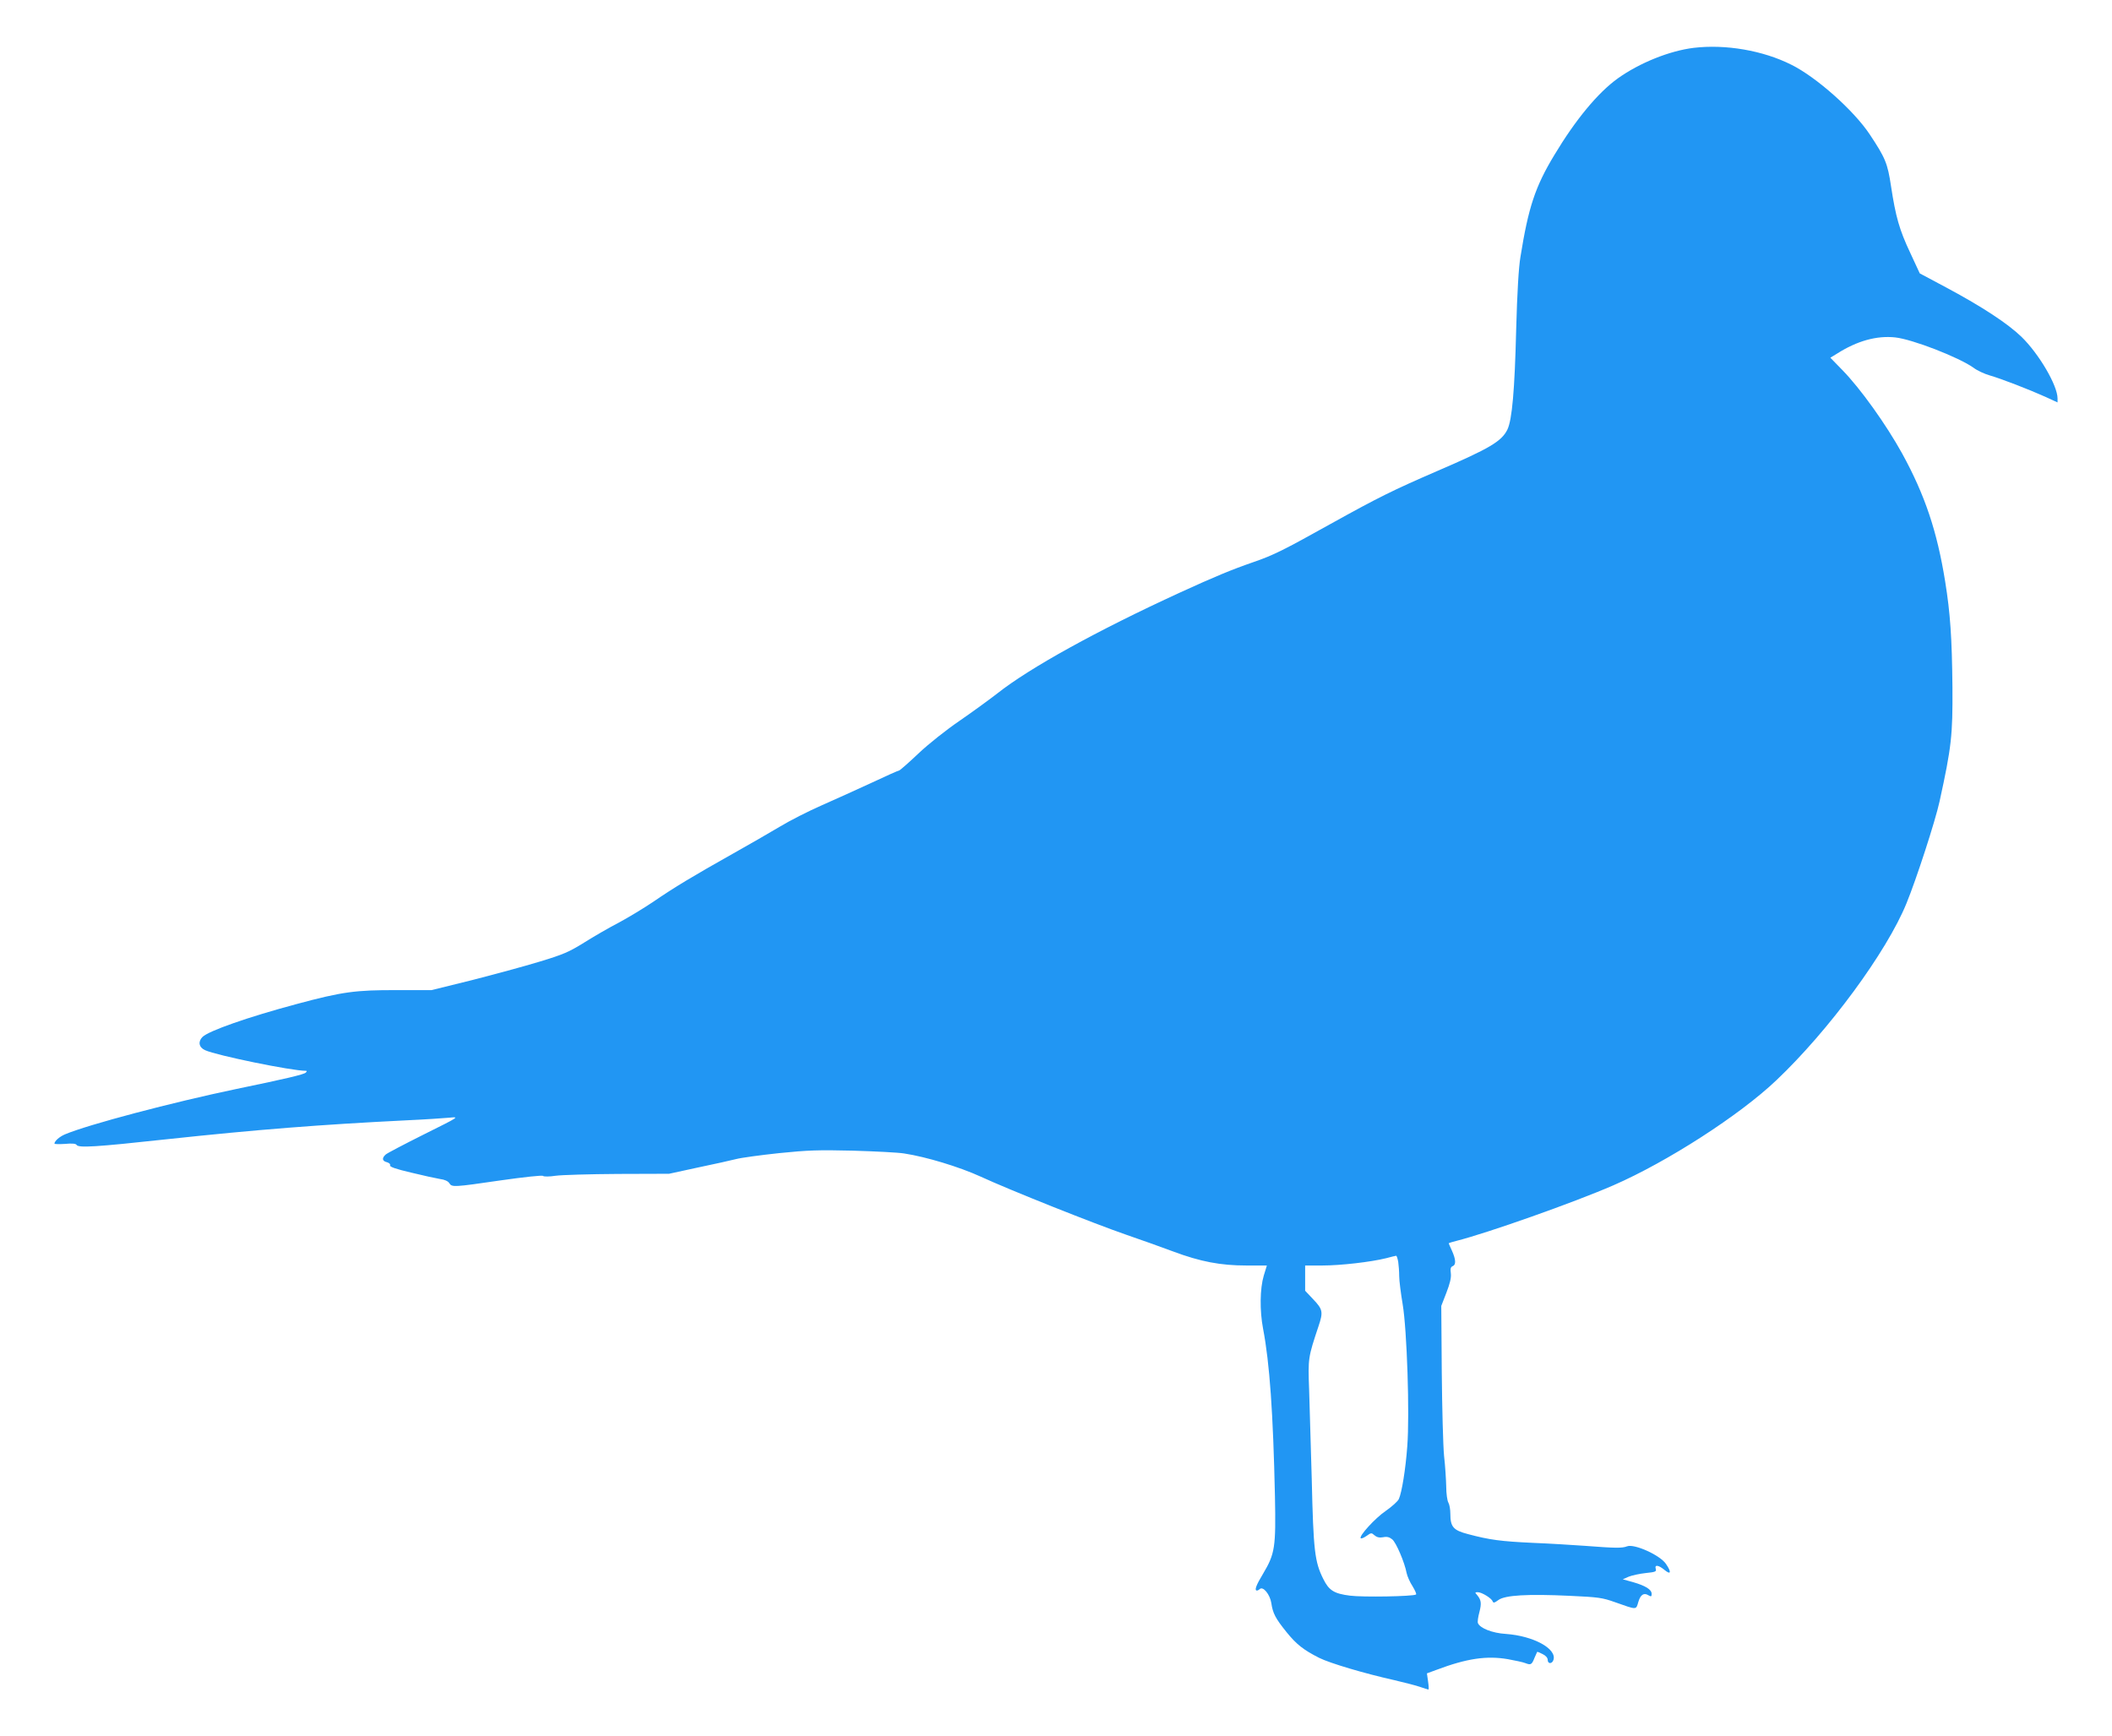 <?xml version="1.0" standalone="no"?>
<!DOCTYPE svg PUBLIC "-//W3C//DTD SVG 20010904//EN"
 "http://www.w3.org/TR/2001/REC-SVG-20010904/DTD/svg10.dtd">
<svg version="1.0" xmlns="http://www.w3.org/2000/svg"
 width="1280pt" height="1052pt" viewBox="0 0 1280 1052"
 preserveAspectRatio="xMidYMid meet">
<g transform="translate(0,1052) scale(0.1,-0.1)"
fill="#2196f3" stroke="none">
<path d="M10265 10230 c-147 -18 -328 -91 -460 -185 -121 -87 -256 -250 -385
-465 -116 -192 -157 -317 -205 -616 -11 -64 -20 -218 -26 -439 -9 -371 -25
-549 -53 -608 -35 -72 -108 -115 -426 -252 -268 -116 -355 -159 -645 -320
-287 -160 -347 -190 -469 -232 -133 -46 -234 -88 -446 -185 -501 -230 -910
-456 -1106 -611 -49 -38 -152 -113 -229 -166 -79 -54 -188 -140 -249 -198 -60
-57 -113 -103 -117 -103 -5 0 -79 -33 -166 -74 -87 -40 -223 -102 -303 -137
-80 -35 -194 -93 -255 -130 -60 -36 -189 -110 -285 -164 -235 -132 -355 -204
-480 -290 -58 -39 -152 -96 -210 -127 -58 -30 -153 -85 -210 -121 -92 -57
-126 -72 -272 -116 -92 -28 -277 -78 -410 -112 l-243 -60 -208 0 c-252 1 -333
-10 -608 -84 -295 -79 -535 -163 -572 -200 -28 -28 -22 -63 16 -80 70 -32 524
-125 610 -125 8 0 8 -3 0 -11 -11 -11 -119 -37 -420 -99 -392 -82 -896 -215
-1039 -275 -33 -14 -63 -40 -64 -56 0 -4 29 -4 64 -2 41 4 66 2 70 -6 12 -19
113 -13 545 34 550 59 931 89 1456 115 110 5 227 13 260 16 60 6 60 6 -155
-101 -118 -59 -223 -114 -232 -122 -25 -22 -22 -40 7 -47 14 -4 22 -12 19 -19
-3 -9 34 -22 128 -44 73 -18 152 -35 176 -39 26 -3 48 -13 55 -25 16 -25 24
-25 312 17 140 20 251 32 256 27 5 -5 38 -5 77 1 37 5 207 10 377 11 l310 1
175 38 c96 20 200 43 231 51 30 8 147 24 260 36 176 18 238 20 449 15 135 -4
274 -11 310 -17 132 -20 334 -81 465 -141 173 -80 685 -284 882 -352 87 -30
214 -75 283 -101 166 -62 288 -85 444 -85 l124 0 -19 -62 c-23 -78 -25 -211
-4 -321 40 -209 61 -511 72 -1017 6 -309 0 -347 -72 -468 -43 -71 -54 -102
-37 -102 4 0 12 4 17 9 20 19 62 -33 70 -85 9 -62 25 -93 93 -177 59 -73 102
-107 197 -155 66 -33 276 -95 455 -135 63 -15 135 -33 159 -42 24 -8 46 -15
48 -15 3 0 2 22 -2 49 l-7 49 57 21 c186 70 305 87 434 65 44 -8 91 -18 106
-24 33 -13 39 -9 55 32 8 18 15 34 16 36 1 2 16 -4 33 -13 19 -9 31 -23 31
-35 0 -26 27 -26 35 0 21 67 -121 145 -288 157 -83 5 -158 35 -170 66 -3 7 1
37 9 66 14 54 11 74 -14 104 -14 15 -13 17 4 17 24 0 83 -36 90 -55 5 -12 11
-10 36 8 40 29 177 37 432 25 173 -8 197 -11 275 -39 133 -47 126 -47 140 1
13 45 34 59 62 41 16 -9 19 -8 19 9 0 26 -37 49 -113 71 l-62 17 36 16 c20 8
66 18 103 22 59 6 66 9 61 25 -9 28 17 24 54 -7 38 -31 42 -13 8 37 -35 53
-192 124 -236 107 -30 -12 -74 -11 -256 3 -71 5 -213 14 -315 18 -193 9 -262
18 -393 53 -89 23 -107 44 -107 123 0 26 -5 56 -12 68 -7 12 -13 56 -13 97 -1
41 -6 125 -13 185 -6 61 -12 290 -14 510 l-3 400 31 80 c22 57 30 91 27 117
-4 29 -1 39 11 44 21 8 20 39 -4 93 -11 24 -20 44 -20 46 0 1 21 8 46 14 190
48 713 233 952 337 328 143 765 425 987 636 319 302 670 780 789 1072 61 149
175 500 201 619 72 329 80 400 78 692 -3 300 -13 447 -44 640 -49 305 -123
525 -260 775 -97 176 -254 396 -364 508 l-72 74 41 25 c121 77 240 110 352 98
104 -11 387 -121 475 -184 22 -17 66 -37 97 -46 70 -20 238 -85 338 -130 l74
-34 0 24 c0 79 -113 271 -219 374 -83 80 -238 182 -451 296 l-165 88 -58 125
c-66 140 -88 219 -116 402 -21 140 -34 172 -129 315 -96 145 -324 348 -476
423 -171 86 -398 125 -591 102z m-1791 -7357 c3 -21 6 -60 6 -88 0 -27 10
-104 21 -170 26 -153 43 -667 28 -860 -10 -138 -33 -280 -51 -320 -6 -14 -42
-46 -79 -72 -65 -44 -165 -154 -152 -166 3 -4 19 3 35 14 28 20 30 20 48 4 14
-12 29 -16 52 -12 24 5 39 1 56 -13 24 -20 75 -140 87 -204 4 -19 20 -56 36
-80 15 -25 25 -47 21 -50 -19 -12 -324 -17 -400 -7 -97 12 -128 32 -162 101
-52 104 -60 170 -70 605 -6 204 -13 449 -16 545 -7 188 -6 193 57 382 29 86
26 102 -31 162 l-50 53 0 76 0 77 104 0 c110 0 293 21 386 44 30 8 58 15 61
15 4 1 9 -16 13 -36z"/>
</g>
</svg>
